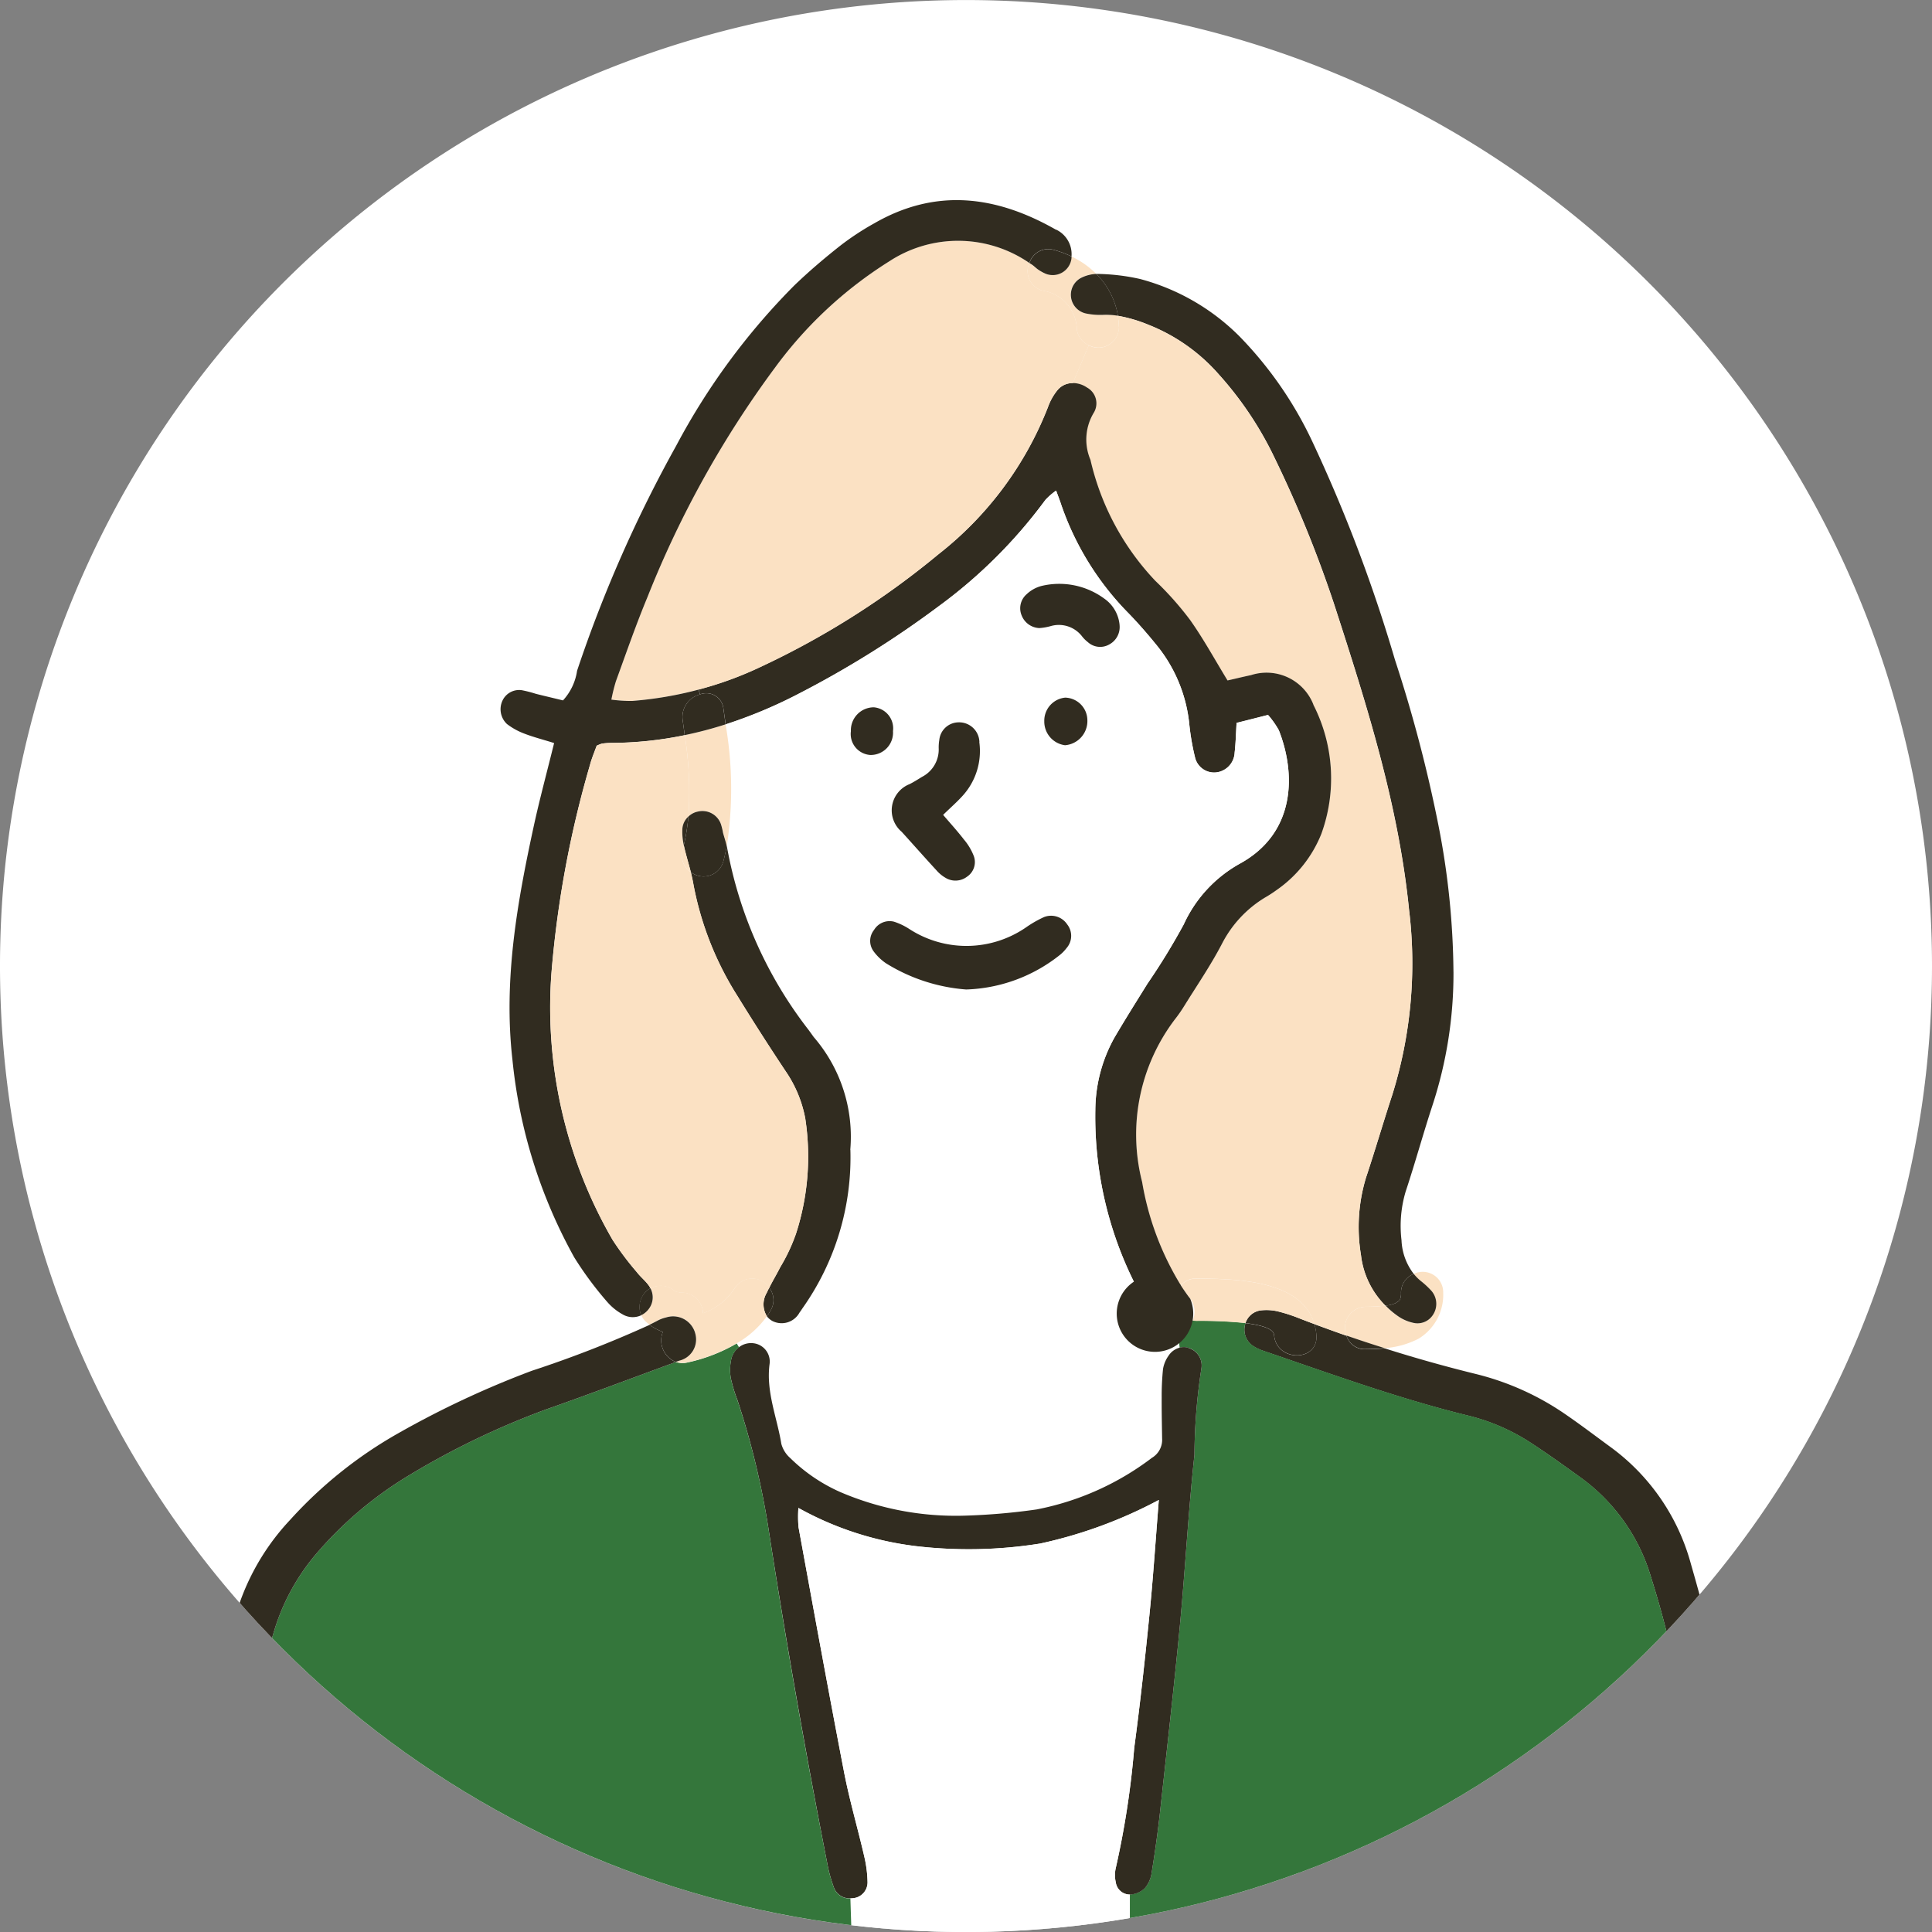 <svg xmlns="http://www.w3.org/2000/svg" xmlns:xlink="http://www.w3.org/1999/xlink" width="100" height="100" viewBox="0 0 100 100"><rect x="0" y="0" width="100" height="100" fill="#808080" stroke="none"/><defs><clipPath id="a"><path d="M1006.767,50a50,50,0,1,1-50-50,50,50,0,0,1,50,50" transform="translate(-906.767 0.002)" fill="#fff"/></clipPath></defs><path d="M1006.767,50a50,50,0,1,1-50-50,50,50,0,0,1,50,50" transform="translate(-906.767 0.002)" fill="#fff"/><g transform="translate(0 0)" clip-path="url(#a)"><g transform="translate(9.905 10.353)"><path d="M1178.783,289.638a11.009,11.009,0,0,1-.007,1.11,1.093,1.093,0,0,1-.665.872c-.01-.011-.021-.026-.032-.036a1.625,1.625,0,0,0-.683-.394c-.127-.018-.792-.23-.318-.011a1.275,1.275,0,0,0-.361-.1,1.2,1.2,0,0,1-.069-.314c-.329-3.543-1.127-7.006-1.748-10.5a47.415,47.415,0,0,0-1.475-5.963,9.769,9.769,0,0,0-3.635-5.19c-.85-.613-1.7-1.226-2.58-1.8a10.512,10.512,0,0,0-3.288-1.427c-3.6-.883-7.072-2.153-10.572-3.346a2.343,2.343,0,0,1-.537-.255,1.01,1.01,0,0,1-.427-1.051.861.861,0,0,1,.033-.131c.788.1,1.456.277,1.482.617.113,1.4,2.3,1.408,2.19,0a2.675,2.675,0,0,0-.106-.565c.551.2,1.106.405,1.664.6a.986.986,0,0,0,1,.7c.325,0,.653-.015.978-.047q2.348.745,4.74,1.332a14.1,14.1,0,0,1,4.623,2.087c.781.536,1.54,1.113,2.307,1.675a11.069,11.069,0,0,1,4.179,6.065c.554,1.919,1.065,3.857,1.467,5.81.62,3.036,1.132,6.094,1.682,9.145.087.493.139.989.16,1.128" transform="translate(-1097.86 -202.969)" fill="#312c20"/><path d="M1027.286,377.4a1.091,1.091,0,0,1-1.095,1.095,92.667,92.667,0,0,0-16.987-.1,161.282,161.282,0,0,1-16.531.543c-3.573-.047-7.178-.347-10.743-.128-2.234.136-4.463.318-6.693.478-6.076.434-12.188.887-18.283.756-2.171-.051-9.1.354-9.671-2.839a1.192,1.192,0,0,1-.018-.219.963.963,0,0,0,.548.106,1.125,1.125,0,0,0,.945-1.019,1.828,1.828,0,0,0,.011-.2.889.889,0,0,1,.628.751c.014.095-.036.073.029.116a2.822,2.822,0,0,0,.7.343,12.038,12.038,0,0,0,2.3.489,57.547,57.547,0,0,0,7.353.288c5.715-.066,11.419-.467,17.115-.887,1.277-.095,2.547-.157,3.817-.2,4.668-.161,9.3-.025,14.017-.011h.4c5.182,0,10.327-.244,15.495-.7a81.465,81.465,0,0,1,13.568.073,1.2,1.2,0,0,1,1.219-.755.972.972,0,0,0,.912.631,1.056,1.056,0,0,0,.482-.087,2.4,2.4,0,0,1,.485,1.478" transform="translate(-946.548 -287.268)" fill="#fff"/><path d="M1246.557,375.9c.011.011.022.025.033.037a1.064,1.064,0,0,1-.482.087.973.973,0,0,1-.912-.631,1.284,1.284,0,0,1,.361.1c-.474-.219.19-.007.318.011a1.631,1.631,0,0,1,.683.394" transform="translate(-1166.338 -287.289)" fill="#312c20"/><path d="M1160.023,290.706a1.2,1.2,0,0,0-1.219.755,81.462,81.462,0,0,0-13.568-.073c-5.167.46-10.313.708-15.495.7v-1.785a1.191,1.191,0,0,0,.774-.328,1.552,1.552,0,0,0,.354-.8c.168-1.033.314-2.072.431-3.116.354-3.23.723-6.463,1.033-9.7.277-2.938.434-5.89.752-8.82a30.076,30.076,0,0,1,.361-4.477.94.94,0,0,0-.672-1.048.793.793,0,0,0-.46-.007l-.08-.956a.929.929,0,0,0,.559-.212.851.851,0,0,0,.2-.248,1.177,1.177,0,0,0,.2.018,23.146,23.146,0,0,1,2.533.113.866.866,0,0,0-.033.131,1.01,1.01,0,0,0,.427,1.051,2.355,2.355,0,0,0,.536.256c3.5,1.193,6.974,2.463,10.572,3.346a10.514,10.514,0,0,1,3.288,1.427c.876.577,1.73,1.19,2.58,1.8a9.772,9.772,0,0,1,3.635,5.19,47.448,47.448,0,0,1,1.474,5.963c.62,3.493,1.419,6.956,1.748,10.5a1.2,1.2,0,0,0,.069.314" transform="translate(-1081.165 -202.599)" fill="#34763b"/><path d="M1141.606,90.188a21.907,21.907,0,0,1-1.095,6.919c-.482,1.47-.891,2.967-1.38,4.438a6.224,6.224,0,0,0-.215,2.522,3.047,3.047,0,0,0,.635,1.744,1.035,1.035,0,0,0-.661.971.83.83,0,0,1-.062.372c-.011.019-.015.029-.022.044a.478.478,0,0,0-.044.036c.1-.1-.131.073-.153.088a1.659,1.659,0,0,1-.525.131,4.4,4.4,0,0,1-1.266-2.616,8.817,8.817,0,0,1,.259-4.007c.474-1.423.894-2.865,1.361-4.288a22.86,22.86,0,0,0,.88-9.481c-.536-5.474-2.186-10.659-3.865-15.845a61.746,61.746,0,0,0-3.1-7.634,18.089,18.089,0,0,0-2.908-4.35,9.461,9.461,0,0,0-3.653-2.562,7.444,7.444,0,0,0-1.555-.453,3.975,3.975,0,0,0-1.12-2.167c.015,0,.033,0,.047,0a10.714,10.714,0,0,1,2.222.263,11.4,11.4,0,0,1,5.138,2.963,19.886,19.886,0,0,1,3.752,5.4,78.8,78.8,0,0,1,4.3,11.345,72.942,72.942,0,0,1,2.248,8.55,40.763,40.763,0,0,1,.781,7.616" transform="translate(-1076.279 -50.225)" fill="#312c20"/><path d="M1175.8,251.151a1.062,1.062,0,0,1,1.529.971,2.668,2.668,0,0,1-1.271,2.379,4.546,4.546,0,0,1-1.766.493c-.66-.2-1.317-.423-1.974-.65a1.09,1.09,0,0,1,1-1.492,9.122,9.122,0,0,0,1.018-.058,4.314,4.314,0,0,0,.6.515,2.2,2.2,0,0,0,.8.368.949.949,0,0,0,1.051-.4,1.028,1.028,0,0,0-.077-1.248,4.578,4.578,0,0,0-.551-.511,2.458,2.458,0,0,1-.361-.365" transform="translate(-1112.533 -195.566)" fill="#fbe1c3"/><path d="M1180.857,252.821a.459.459,0,0,1,.044-.036c.008-.015.011-.026.022-.044a.827.827,0,0,0,.062-.372,1.034,1.034,0,0,1,.66-.971,2.463,2.463,0,0,0,.362.365,4.546,4.546,0,0,1,.551.511,1.028,1.028,0,0,1,.077,1.248.949.949,0,0,1-1.051.4,2.194,2.194,0,0,1-.8-.368,4.319,4.319,0,0,1-.6-.515,1.651,1.651,0,0,0,.526-.131c.022-.015.248-.186.153-.088" transform="translate(-1118.373 -195.814)" fill="#312c20"/><path d="M1135.91,93.157a22.862,22.862,0,0,1-.88,9.48c-.467,1.423-.886,2.865-1.361,4.288a8.821,8.821,0,0,0-.259,4.007,4.4,4.4,0,0,0,1.266,2.616,9.12,9.12,0,0,1-1.018.059,1.09,1.09,0,0,0-1,1.492c-.558-.193-1.113-.394-1.664-.6-.66-2.3-4.109-2.339-6.1-2.354a.992.992,0,0,0-.81.358,14.975,14.975,0,0,1-2.007-5.353,9.868,9.868,0,0,1,1.679-8.393,7.468,7.468,0,0,0,.514-.737c.657-1.062,1.365-2.1,1.941-3.2a5.978,5.978,0,0,1,2.208-2.379,6.7,6.7,0,0,0,.631-.409,6.44,6.44,0,0,0,2.3-2.89,8.386,8.386,0,0,0-.413-6.7,2.606,2.606,0,0,0-3.226-1.525c-.431.091-.858.2-1.219.277-.679-1.113-1.252-2.164-1.938-3.131a16.415,16.415,0,0,0-1.792-2.018,13.475,13.475,0,0,1-3.365-6.27,2.68,2.68,0,0,1,.172-2.437.933.933,0,0,0-.354-1.307,1.3,1.3,0,0,0-.723-.23l.825-1.96a1.064,1.064,0,0,0,1.562-.956,4.617,4.617,0,0,0-.055-.569,7.427,7.427,0,0,1,1.555.453,9.457,9.457,0,0,1,3.653,2.562,18.1,18.1,0,0,1,2.908,4.35,61.728,61.728,0,0,1,3.1,7.634c1.679,5.186,3.328,10.371,3.865,15.845" transform="translate(-1072.871 -56.322)" fill="#fbe1c3"/><path d="M1174.471,264.223c-.325.033-.654.044-.978.047a.986.986,0,0,1-1-.7c.657.226,1.314.446,1.974.65" transform="translate(-1112.706 -204.795)" fill="#312c20"/><path d="M1076.45,92.242a8.386,8.386,0,0,1,.413,6.7,6.441,6.441,0,0,1-2.3,2.89,6.749,6.749,0,0,1-.631.409,5.982,5.982,0,0,0-2.208,2.379c-.576,1.106-1.285,2.142-1.941,3.2a7.437,7.437,0,0,1-.514.737,9.868,9.868,0,0,0-1.679,8.393,14.966,14.966,0,0,0,2.007,5.353,1.127,1.127,0,0,0,.606,1.814.856.856,0,0,1-.2.248.934.934,0,0,1-.559.212,1.1,1.1,0,0,1-.814-.292,4.283,4.283,0,0,1-.854-1.033,19.224,19.224,0,0,1-2.609-10.032,7.776,7.776,0,0,1,.982-3.729c.555-.949,1.142-1.88,1.722-2.814a34.344,34.344,0,0,0,1.876-3.066,6.838,6.838,0,0,1,2.9-3.138c2.949-1.62,2.883-4.729,2.015-6.916a4.576,4.576,0,0,0-.555-.784c-.54.138-1.058.27-1.628.412-.032.566-.044,1.051-.1,1.533a1.078,1.078,0,0,1-.642.945,1.015,1.015,0,0,1-1.412-.708,12.544,12.544,0,0,1-.3-1.77,7.683,7.683,0,0,0-1.733-4.083c-.442-.544-.905-1.073-1.391-1.576a14.892,14.892,0,0,1-3.518-5.693c-.062-.19-.135-.372-.244-.671a3.49,3.49,0,0,0-.555.482,25.65,25.65,0,0,1-5.5,5.488,51.405,51.405,0,0,1-7.24,4.529,24.483,24.483,0,0,1-3.81,1.6c-.036-.266-.073-.533-.113-.8a.892.892,0,0,0-1.215-.748l-.069-.252a18.281,18.281,0,0,0,3.185-1.161,42.808,42.808,0,0,0,9.229-5.842,17.948,17.948,0,0,0,5.668-7.616,2.946,2.946,0,0,1,.511-.9,1.011,1.011,0,0,1,.781-.343,1.293,1.293,0,0,1,.723.23.933.933,0,0,1,.354,1.306,2.681,2.681,0,0,0-.172,2.438,13.476,13.476,0,0,0,3.365,6.27,16.391,16.391,0,0,1,1.792,2.018c.686.967,1.259,2.018,1.938,3.131.361-.08.788-.186,1.219-.277a2.606,2.606,0,0,1,3.225,1.525" transform="translate(-1018.379 -66.125)" fill="#312c20"/><path d="M1156.23,259.821c.113,1.408-2.076,1.4-2.189,0-.026-.339-.694-.518-1.482-.617a.962.962,0,0,1,.77-.653,2.584,2.584,0,0,1,.887.044,8.409,8.409,0,0,1,1.139.369c.255.1.511.2.77.292a2.645,2.645,0,0,1,.106.565" transform="translate(-1097.998 -201.076)" fill="#312c20"/><path d="M1146.722,254.672c-.259-.1-.515-.194-.77-.292a8.4,8.4,0,0,0-1.139-.368,2.583,2.583,0,0,0-.887-.044.962.962,0,0,0-.77.654,23.213,23.213,0,0,0-2.533-.113,1.178,1.178,0,0,1-.2-.018,1.126,1.126,0,0,0-.12-1.12c-.026-.044-.062-.08-.091-.12-.139-.19-.27-.38-.395-.573a.991.991,0,0,1,.81-.358c1.989.014,5.438.051,6.1,2.354" transform="translate(-1088.596 -196.492)" fill="#fbe1c3"/><path d="M1078.593,109.215c.868,2.186.934,5.3-2.015,6.915a6.841,6.841,0,0,0-2.9,3.138,34.344,34.344,0,0,1-1.876,3.066c-.58.934-1.168,1.865-1.722,2.813a7.776,7.776,0,0,0-.981,3.73,19.219,19.219,0,0,0,2.609,10.032,4.291,4.291,0,0,0,.854,1.033,1.094,1.094,0,0,0,.813.292l.08.956a.985.985,0,0,0-.573.423,1.672,1.672,0,0,0-.281.679,13.753,13.753,0,0,0-.069,1.5c0,.7.011,1.4.022,2.1a1.083,1.083,0,0,1-.529,1,14.349,14.349,0,0,1-5.97,2.671,32.739,32.739,0,0,1-3.726.321,15.15,15.15,0,0,1-6.437-1.223,8.731,8.731,0,0,1-2.587-1.759,1.506,1.506,0,0,1-.46-.733c-.222-1.373-.8-2.69-.609-4.131a.953.953,0,0,0-.825-1.076,1.026,1.026,0,0,0-.755.2l-.12-.2a4.939,4.939,0,0,0,1.562-1.4.889.889,0,0,0,.277.241,1.054,1.054,0,0,0,1.412-.434c.062-.081.113-.164.172-.248a13.517,13.517,0,0,0,2.46-8.178,7.891,7.891,0,0,0-1.894-5.835c-.087-.124-.175-.244-.263-.365a21.7,21.7,0,0,1-4.2-9.335c-.012-.062-.022-.124-.037-.186a19.408,19.408,0,0,0-.062-6.3,24.5,24.5,0,0,0,3.81-1.6,51.425,51.425,0,0,0,7.24-4.529,25.665,25.665,0,0,0,5.5-5.488,3.488,3.488,0,0,1,.555-.482c.109.3.182.482.244.671a14.9,14.9,0,0,0,3.518,5.693c.485.5.949,1.032,1.391,1.576a7.683,7.683,0,0,1,1.734,4.083,12.54,12.54,0,0,0,.3,1.77,1.014,1.014,0,0,0,1.412.708,1.078,1.078,0,0,0,.642-.945c.055-.482.066-.967.1-1.533.57-.142,1.088-.274,1.628-.412a4.573,4.573,0,0,1,.555.784" transform="translate(-1022.309 -81.778)" fill="#fff"/><path d="M1074.577,265.325a.94.94,0,0,1,.672,1.048,30.109,30.109,0,0,0-.361,4.477c-.318,2.93-.474,5.882-.752,8.82-.31,3.233-.679,6.466-1.033,9.7-.117,1.044-.263,2.084-.431,3.116a1.554,1.554,0,0,1-.354.8,1.19,1.19,0,0,1-.774.328.736.736,0,0,1-.73-.643,1.623,1.623,0,0,1,0-.726,44.79,44.79,0,0,0,.956-6.222c.306-2.277.555-4.565.784-6.853.19-1.887.314-3.781.489-5.981a23.654,23.654,0,0,1-6.138,2.255,23.4,23.4,0,0,1-6.426.135,16.605,16.605,0,0,1-6.091-1.978,6.278,6.278,0,0,0,.008,1c.773,4.226,1.543,8.455,2.357,12.678.285,1.467.712,2.912,1.047,4.372a6.288,6.288,0,0,1,.168,1.332.827.827,0,0,1-.733.818,1.126,1.126,0,0,1-.157.01.869.869,0,0,1-.836-.518,7.478,7.478,0,0,1-.361-1.3q-1.7-8.682-3.058-17.425a41.7,41.7,0,0,0-1.591-6.551,7.524,7.524,0,0,1-.346-1.15,2.611,2.611,0,0,1,.04-1.022,1.045,1.045,0,0,1,.391-.566,1.026,1.026,0,0,1,.755-.2.954.954,0,0,1,.824,1.077c-.189,1.441.387,2.759.609,4.131a1.5,1.5,0,0,0,.46.733,8.727,8.727,0,0,0,2.587,1.759,15.154,15.154,0,0,0,6.437,1.223,32.859,32.859,0,0,0,3.726-.321,14.357,14.357,0,0,0,5.97-2.671,1.084,1.084,0,0,0,.529-1c-.011-.7-.026-1.4-.022-2.1a13.753,13.753,0,0,1,.069-1.5,1.668,1.668,0,0,1,.281-.679.983.983,0,0,1,.573-.423.788.788,0,0,1,.46.007" transform="translate(-1022.968 -205.905)" fill="#312c20"/><path d="M1139.6,254.374a1.98,1.98,0,1,1-.485-.693c.124.193.256.383.394.573a1.479,1.479,0,0,1,.091.12" transform="translate(-1087.896 -197.498)" fill="#312c20"/><path d="M1082.94,296.006c-.176,2.2-.3,4.094-.49,5.981-.23,2.288-.478,4.576-.784,6.854a44.839,44.839,0,0,1-.956,6.222,1.627,1.627,0,0,0,0,.726.736.736,0,0,0,.73.642v1.785h-.4c-4.719-.014-9.349-.15-14.016.011l-.051-1.595a1.128,1.128,0,0,0,.157-.011.827.827,0,0,0,.733-.818,6.3,6.3,0,0,0-.168-1.332c-.336-1.46-.763-2.9-1.047-4.372-.814-4.222-1.584-8.452-2.357-12.678a6.307,6.307,0,0,1-.007-1,16.606,16.606,0,0,0,6.091,1.978,23.405,23.405,0,0,0,6.426-.135,23.657,23.657,0,0,0,6.138-2.255" transform="translate(-1032.864 -228.722)" fill="#fff"/><path d="M1114.333,54.25a1.064,1.064,0,0,1-1.562.956,1.031,1.031,0,0,1-.628-.956,2.08,2.08,0,0,0-1.752-1.865,1.043,1.043,0,0,1-.7-1.434c.033.022.066.04.1.062.128.08.23.194.354.277a2.27,2.27,0,0,0,.39.215.978.978,0,0,0,1.332-.8.413.413,0,0,0,0-.095,4.529,4.529,0,0,1,1.285.9,1.948,1.948,0,0,0-.807.215.99.99,0,0,0,.263,1.832,3.674,3.674,0,0,0,.894.073,3.845,3.845,0,0,1,.77.047,4.665,4.665,0,0,1,.055.569" transform="translate(-1066.319 -47.69)" fill="#fbe1c3"/><path d="M1120.524,56.216a3.845,3.845,0,0,0-.77-.047,3.675,3.675,0,0,1-.894-.073.99.99,0,0,1-.263-1.832,1.945,1.945,0,0,1,.807-.215,3.975,3.975,0,0,1,1.12,2.167" transform="translate(-1072.564 -50.225)" fill="#312c20"/><path d="M1052.134,52.932l-.825,1.96a1.011,1.011,0,0,0-.781.343,2.94,2.94,0,0,0-.511.9,17.951,17.951,0,0,1-5.668,7.616,42.823,42.823,0,0,1-9.229,5.842,18.346,18.346,0,0,1-3.186,1.161,19.136,19.136,0,0,1-3.449.587,7.616,7.616,0,0,1-1.066-.069,9.27,9.27,0,0,1,.234-.949c.532-1.456,1.036-2.923,1.631-4.35a52.322,52.322,0,0,1,6.616-11.9,21.408,21.408,0,0,1,5.9-5.485,6.5,6.5,0,0,1,7.255.084,1.043,1.043,0,0,0,.7,1.434,2.079,2.079,0,0,1,1.752,1.865,1.031,1.031,0,0,0,.628.956" transform="translate(-1005.681 -45.415)" fill="#fbe1c3"/><path d="M1034.329,41a1.407,1.407,0,0,1,.8,1.39,5,5,0,0,0-.9-.336,1.026,1.026,0,0,0-1.281.675,6.5,6.5,0,0,0-7.254-.084,21.411,21.411,0,0,0-5.9,5.485,52.324,52.324,0,0,0-6.616,11.9c-.594,1.427-1.1,2.894-1.631,4.35a9.257,9.257,0,0,0-.234.949,7.613,7.613,0,0,0,1.066.069,19.159,19.159,0,0,0,3.449-.587l.069.252a1.205,1.205,0,0,0-.895,1.332c.037.259.073.518.106.774a19.121,19.121,0,0,1-3.839.4,3.648,3.648,0,0,0-.449.036,2.144,2.144,0,0,0-.27.109c-.094.274-.251.631-.35,1.007a54.065,54.065,0,0,0-1.989,10.744,24.015,24.015,0,0,0,3.164,13.827,15.383,15.383,0,0,0,1.259,1.675c.182.237.423.427.6.668a1.016,1.016,0,0,1,.1.164,1.135,1.135,0,0,0-.241.183,1.121,1.121,0,0,0-.234,1.212,1.027,1.027,0,0,1-.967-.047,2.925,2.925,0,0,1-.806-.657,17.947,17.947,0,0,1-1.693-2.288,26.421,26.421,0,0,1-3.2-10.221c-.475-4.157.248-8.174,1.12-12.185.3-1.365.664-2.711,1.036-4.219-.592-.186-1.073-.307-1.533-.485a3.5,3.5,0,0,1-.908-.5,1.05,1.05,0,0,1-.219-1.237.951.951,0,0,1,1-.511,6.41,6.41,0,0,1,.719.186c.478.12.956.23,1.4.34a2.886,2.886,0,0,0,.73-1.536,68.737,68.737,0,0,1,5.131-11.648,35.038,35.038,0,0,1,6.123-8.306c.756-.726,1.558-1.408,2.383-2.058a13.99,13.99,0,0,1,1.752-1.15c3.2-1.843,6.324-1.419,9.4.336" transform="translate(-989.573 -39.47)" fill="#312c20"/><path d="M1112.093,49.543a.413.413,0,0,1,0,.095.978.978,0,0,1-1.333.8,2.25,2.25,0,0,1-.39-.215c-.124-.084-.226-.2-.354-.277-.033-.022-.065-.04-.1-.062a1.026,1.026,0,0,1,1.281-.675,5.017,5.017,0,0,1,.9.336" transform="translate(-1066.538 -46.621)" fill="#312c20"/><path d="M984.847,293.834l.051,1.595c-1.27.04-2.54.1-3.817.2-5.7.42-11.4.821-17.115.887a57.54,57.54,0,0,1-7.353-.288,12.036,12.036,0,0,1-2.3-.489,2.823,2.823,0,0,1-.7-.343c-.066-.043-.015-.022-.029-.116a.889.889,0,0,0-.628-.751v-.1a48.273,48.273,0,0,1,2.121-14.626,11.091,11.091,0,0,1,2.193-3.89,19.6,19.6,0,0,1,4.686-3.952,41.118,41.118,0,0,1,7.145-3.441c2.248-.788,4.474-1.631,6.711-2.452a1.085,1.085,0,0,0,.605.026,8.676,8.676,0,0,0,2.547-.986l.12.2a1.044,1.044,0,0,0-.39.565,2.606,2.606,0,0,0-.04,1.022,7.582,7.582,0,0,0,.346,1.15,41.683,41.683,0,0,1,1.592,6.55q1.346,8.747,3.058,17.425a7.468,7.468,0,0,0,.361,1.3.869.869,0,0,0,.836.518" transform="translate(-950.736 -205.924)" fill="#34763b"/><path d="M1051.349,182.679a13.516,13.516,0,0,1-2.46,8.178c-.059.084-.11.168-.172.248a1.054,1.054,0,0,1-1.412.434.89.89,0,0,1-.277-.241,2.732,2.732,0,0,0,.193-.307,1.029,1.029,0,0,0-.073-1.167c.179-.361.391-.708.569-1.066a9.179,9.179,0,0,0,.824-1.759,12.993,12.993,0,0,0,.474-5.919,6.374,6.374,0,0,0-.934-2.339q-1.33-1.992-2.588-4.036a16.441,16.441,0,0,1-2.281-5.82c-.036-.2-.079-.391-.127-.584a1.062,1.062,0,0,0,1.69-.559c.069-.263.124-.525.175-.784.015.062.025.124.037.186a21.692,21.692,0,0,0,4.2,9.335c.087.12.175.241.263.365a7.891,7.891,0,0,1,1.894,5.835" transform="translate(-1017.238 -133.521)" fill="#312c20"/><path d="M1028.611,164.935a12.986,12.986,0,0,1-.474,5.919,9.187,9.187,0,0,1-.824,1.759c-.179.357-.391.7-.569,1.066a1.068,1.068,0,0,0-1.817.066,3.2,3.2,0,0,1-1.613,1.255,1.1,1.1,0,0,0-1.091-1.069.784.784,0,0,1-.091,0h-.007a1.874,1.874,0,0,1-.241-.062.287.287,0,0,1-.04-.026,1.123,1.123,0,0,0-1.248-.135,1.017,1.017,0,0,0-.1-.164c-.179-.241-.42-.43-.6-.668a15.382,15.382,0,0,1-1.259-1.675,24.015,24.015,0,0,1-3.164-13.827,54.066,54.066,0,0,1,1.989-10.744c.1-.376.255-.734.35-1.007a2.1,2.1,0,0,1,.27-.109,3.65,3.65,0,0,1,.449-.036,19.122,19.122,0,0,0,3.839-.4,18.84,18.84,0,0,1,.19,4.215.947.947,0,0,0-.314.679,3.122,3.122,0,0,0,.077.8c-.018.08-.036.164-.059.245a1.01,1.01,0,0,0,.42,1.142c.048.193.091.387.127.584a16.436,16.436,0,0,0,2.281,5.82q1.26,2.042,2.588,4.036a6.376,6.376,0,0,1,.934,2.339" transform="translate(-996.832 -117.375)" fill="#fbe1c3"/><path d="M1057.751,254.14a1.029,1.029,0,0,1,.073,1.167,2.75,2.75,0,0,1-.193.307,1.163,1.163,0,0,1-.008-1.215c.04-.088.08-.175.128-.259" transform="translate(-1027.841 -197.836)" fill="#312c20"/><path d="M1039.944,252.8c-.047.084-.088.171-.128.259a1.164,1.164,0,0,0,.008,1.215,4.938,4.938,0,0,1-1.562,1.4,8.673,8.673,0,0,1-2.547.986,1.088,1.088,0,0,1-.605-.026l.179-.066a1.126,1.126,0,0,0,.832-1.384,1.186,1.186,0,0,0-1.514-.854,1.779,1.779,0,0,0-.42.153c-.146.077-.3.153-.441.226-.065-.047-.128-.1-.19-.157a.959.959,0,0,1-.234-.336,1.055,1.055,0,0,0,.379-.307.99.99,0,0,0,.1-1.087,1.122,1.122,0,0,1,1.248.135.309.309,0,0,0,.04.026,1.916,1.916,0,0,0,.241.062h.007a.786.786,0,0,0,.091,0,1.1,1.1,0,0,1,1.091,1.069,3.2,3.2,0,0,0,1.613-1.255,1.068,1.068,0,0,1,1.818-.066" transform="translate(-1010.034 -196.498)" fill="#fbe1c3"/><path d="M1044.008,142.943a19.406,19.406,0,0,1,.062,6.3c-.051-.23-.128-.456-.19-.682a3.519,3.519,0,0,0-.105-.438,1.013,1.013,0,0,0-1.19-.668.974.974,0,0,0-.5.263,18.844,18.844,0,0,0-.19-4.215,20.312,20.312,0,0,0,2.116-.558" transform="translate(-1016.357 -115.804)" fill="#fbe1c3"/><path d="M1043.936,161.862c-.051.259-.106.522-.175.784a1.062,1.062,0,0,1-1.69.559c-.109-.434-.244-.865-.343-1.3-.007-.029-.011-.055-.018-.084a10.5,10.5,0,0,0,.237-1.482.976.976,0,0,1,.5-.263,1.013,1.013,0,0,1,1.19.668,3.507,3.507,0,0,1,.105.438c.062.226.139.453.19.682" transform="translate(-1016.222 -128.424)" fill="#312c20"/><path d="M1043.56,137.659c.04.266.076.533.113.8a20.315,20.315,0,0,1-2.116.558c-.033-.255-.069-.515-.106-.774a1.205,1.205,0,0,1,.895-1.332.892.892,0,0,1,1.215.748" transform="translate(-1016.021 -111.32)" fill="#312c20"/><path d="M1037.311,260.724a1.126,1.126,0,0,1-.832,1.384l-.178.066a1.2,1.2,0,0,1-.672-1.558,2.606,2.606,0,0,1-.693-.365c.146-.073.3-.149.441-.226a1.781,1.781,0,0,1,.42-.153,1.186,1.186,0,0,1,1.515.854" transform="translate(-1011.224 -202.034)" fill="#312c20"/><path d="M1041.41,161.82a.947.947,0,0,1,.314-.679,10.551,10.551,0,0,1-.237,1.482,3.133,3.133,0,0,1-.076-.8" transform="translate(-1015.998 -129.229)" fill="#312c20"/><path d="M1041.453,166.874c.1.438.234.869.343,1.3a1.011,1.011,0,0,1-.42-1.142c.022-.08.041-.164.059-.245.007.029.011.055.018.084" transform="translate(-1015.947 -133.397)" fill="#fbe1c3"/><path d="M968.937,261.8a1.2,1.2,0,0,0,.672,1.558c-2.237.821-4.463,1.664-6.711,2.452a41.125,41.125,0,0,0-7.145,3.441,19.609,19.609,0,0,0-4.686,3.952,11.1,11.1,0,0,0-2.193,3.89,48.285,48.285,0,0,0-2.12,14.626v.1a1.2,1.2,0,0,0-1.5,1.112,1.062,1.062,0,0,1-.555-.718,7.5,7.5,0,0,1-.161-1.482c-.011-.547.059-1.1.1-1.646a49.885,49.885,0,0,1,1.569-10.66c.241-.916.551-1.817.865-2.711a12.142,12.142,0,0,1,2.573-4.185,22.412,22.412,0,0,1,5.594-4.481,48.448,48.448,0,0,1,6.919-3.237,59.187,59.187,0,0,0,6.094-2.376,2.61,2.61,0,0,0,.693.365" transform="translate(-944.533 -203.214)" fill="#312c20"/><path d="M1033.554,254.237a.99.99,0,0,1-.1,1.087,1.061,1.061,0,0,1-.38.307,1.1,1.1,0,0,1,.475-1.394" transform="translate(-1009.792 -197.908)" fill="#312c20"/><path d="M1113.262,117.411a1.019,1.019,0,0,1-.537.989.946.946,0,0,1-1.109-.124,1.725,1.725,0,0,1-.314-.318,1.513,1.513,0,0,0-1.613-.507,2.914,2.914,0,0,1-.58.1,1.026,1.026,0,0,1-.916-.653.96.96,0,0,1,.252-1.094,1.775,1.775,0,0,1,.767-.431,3.932,3.932,0,0,1,3.263.657,1.863,1.863,0,0,1,.788,1.379" transform="translate(-1065.217 -95.395)" fill="#312c20"/><path d="M1115.084,138.825a1.256,1.256,0,0,1-1.157,1.31,1.233,1.233,0,0,1-1.073-1.241,1.2,1.2,0,0,1,1.08-1.223,1.179,1.179,0,0,1,1.15,1.153" transform="translate(-1068.707 -111.915)" fill="#312c20"/><path d="M1088.684,181.146a.957.957,0,0,1-.029,1.237,2,2,0,0,1-.307.324,8.189,8.189,0,0,1-4.886,1.817,9.16,9.16,0,0,1-4.146-1.354,2.626,2.626,0,0,1-.639-.613.905.905,0,0,1,.015-1.113.936.936,0,0,1,1.033-.43,3.342,3.342,0,0,1,.8.383,5.434,5.434,0,0,0,6.061-.106,5.866,5.866,0,0,1,.905-.515,1,1,0,0,1,1.193.368" transform="translate(-1043.358 -143.661)" fill="#312c20"/><path d="M1087.3,143.575a3.44,3.44,0,0,1-.847,2.763c-.3.336-.635.624-1.026,1.007.373.438.738.836,1.066,1.263a2.982,2.982,0,0,1,.526.879.91.91,0,0,1-.355,1.058.989.989,0,0,1-1.124.051,1.82,1.82,0,0,1-.456-.38c-.606-.657-1.2-1.332-1.8-1.993a1.457,1.457,0,0,1,.4-2.467c.223-.11.43-.244.646-.376a1.594,1.594,0,0,0,.869-1.456,2.235,2.235,0,0,1,.029-.446,1.013,1.013,0,0,1,1-.923,1.049,1.049,0,0,1,1.077,1.018" transform="translate(-1046.516 -115.52)" fill="#312c20"/><path d="M1075.872,139.576a1.093,1.093,0,0,1,.993,1.233,1.154,1.154,0,0,1-1.179,1.234,1.086,1.086,0,0,1-1-1.23,1.189,1.189,0,0,1,1.186-1.237" transform="translate(-1040.549 -113.319)" fill="#312c20"/><path d="M948.769,377.159a1.832,1.832,0,0,1-.011.2,1.125,1.125,0,0,1-.945,1.019.962.962,0,0,1-.547-.106,1.2,1.2,0,0,1,1.5-1.113" transform="translate(-946.549 -288.559)" fill="#312c20"/></g></g></svg>